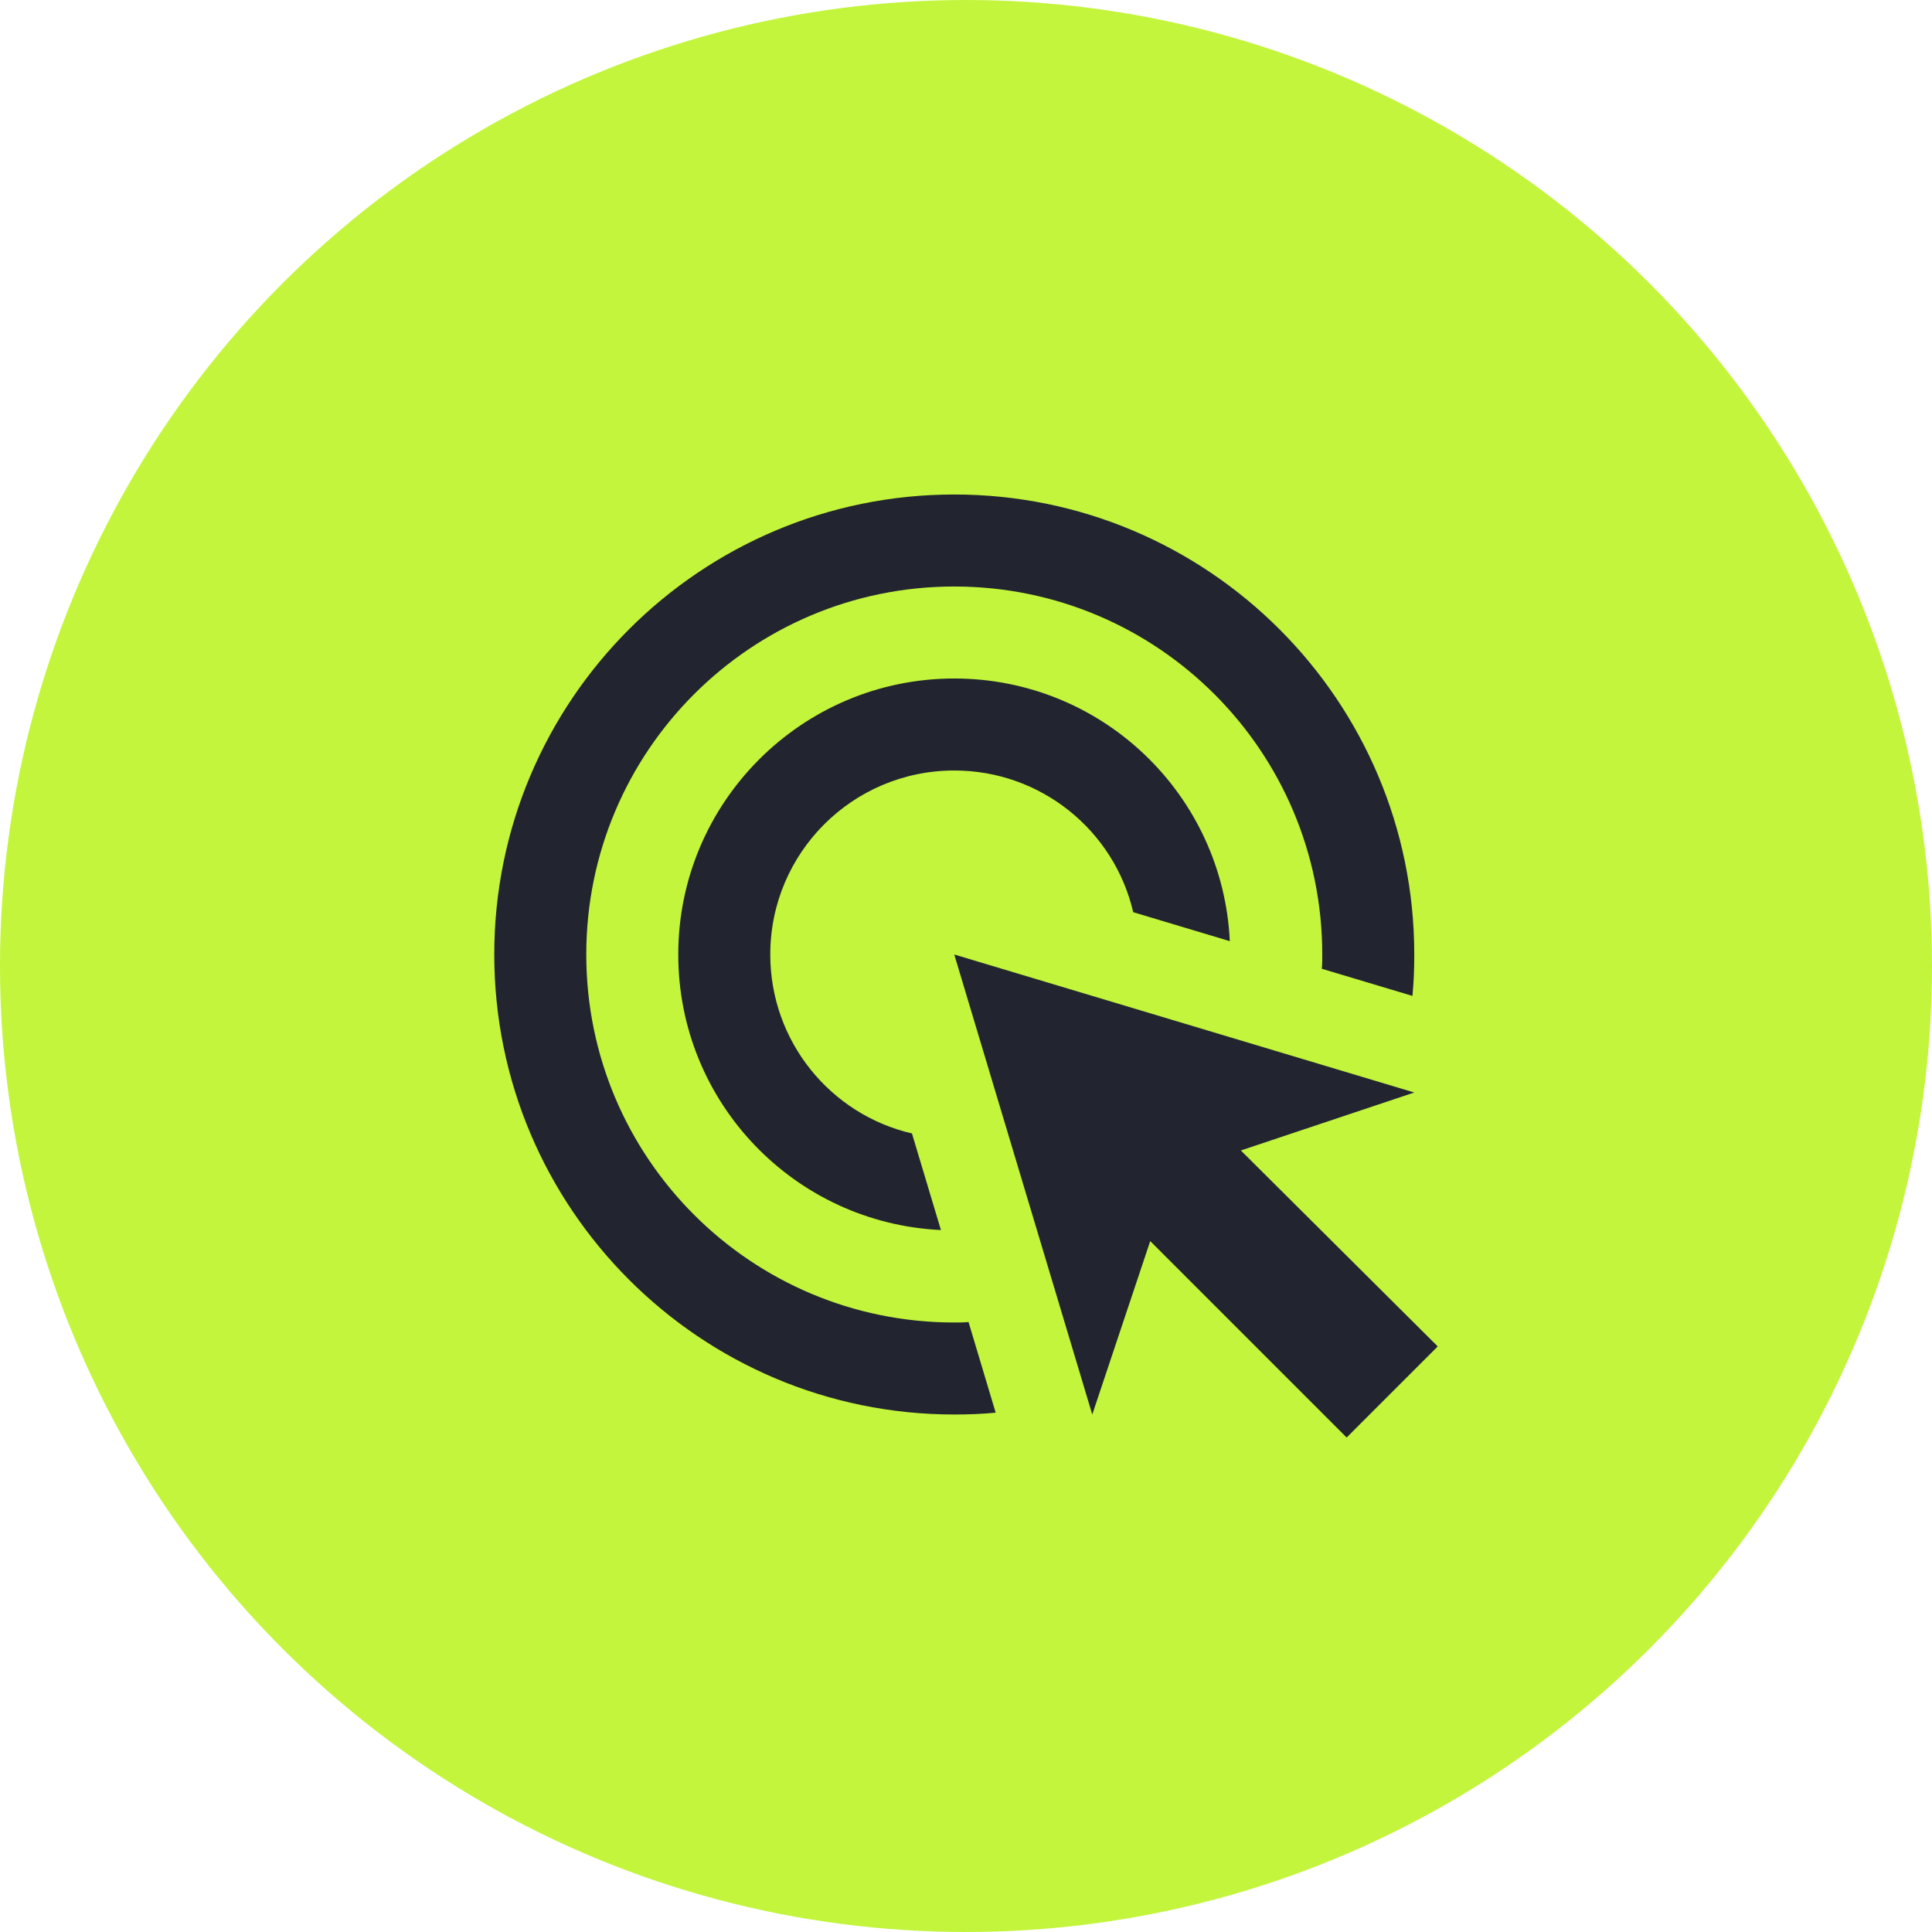 <svg width="42" height="42" viewBox="0 0 42 42" fill="none" xmlns="http://www.w3.org/2000/svg">
<circle cx="21" cy="21" r="21" fill="#C3F53C"/>
<path d="M20.455 26.74C17.275 26.59 14.745 23.97 14.745 20.75C14.745 17.44 17.435 14.75 20.745 14.75C23.965 14.75 26.585 17.28 26.735 20.46L24.635 19.83C24.225 18.06 22.635 16.75 20.745 16.75C18.535 16.75 16.745 18.54 16.745 20.75C16.745 22.64 18.055 24.23 19.825 24.64L20.455 26.74ZM30.745 20.75C30.745 21.05 30.735 21.35 30.705 21.65L28.735 21.06C28.745 20.96 28.745 20.85 28.745 20.75C28.745 16.33 25.165 12.75 20.745 12.75C16.325 12.75 12.745 16.33 12.745 20.75C12.745 25.17 16.325 28.75 20.745 28.75C20.845 28.75 20.955 28.75 21.055 28.74L21.645 30.71C21.345 30.74 21.045 30.75 20.745 30.75C15.225 30.75 10.745 26.27 10.745 20.75C10.745 15.23 15.225 10.75 20.745 10.75C26.265 10.75 30.745 15.23 30.745 20.75ZM26.975 25.01L30.745 23.75L20.745 20.75L23.745 30.75L25.005 26.98L29.275 31.25L31.255 29.27L26.975 25.01Z" fill="#22242F"/>
</svg>
